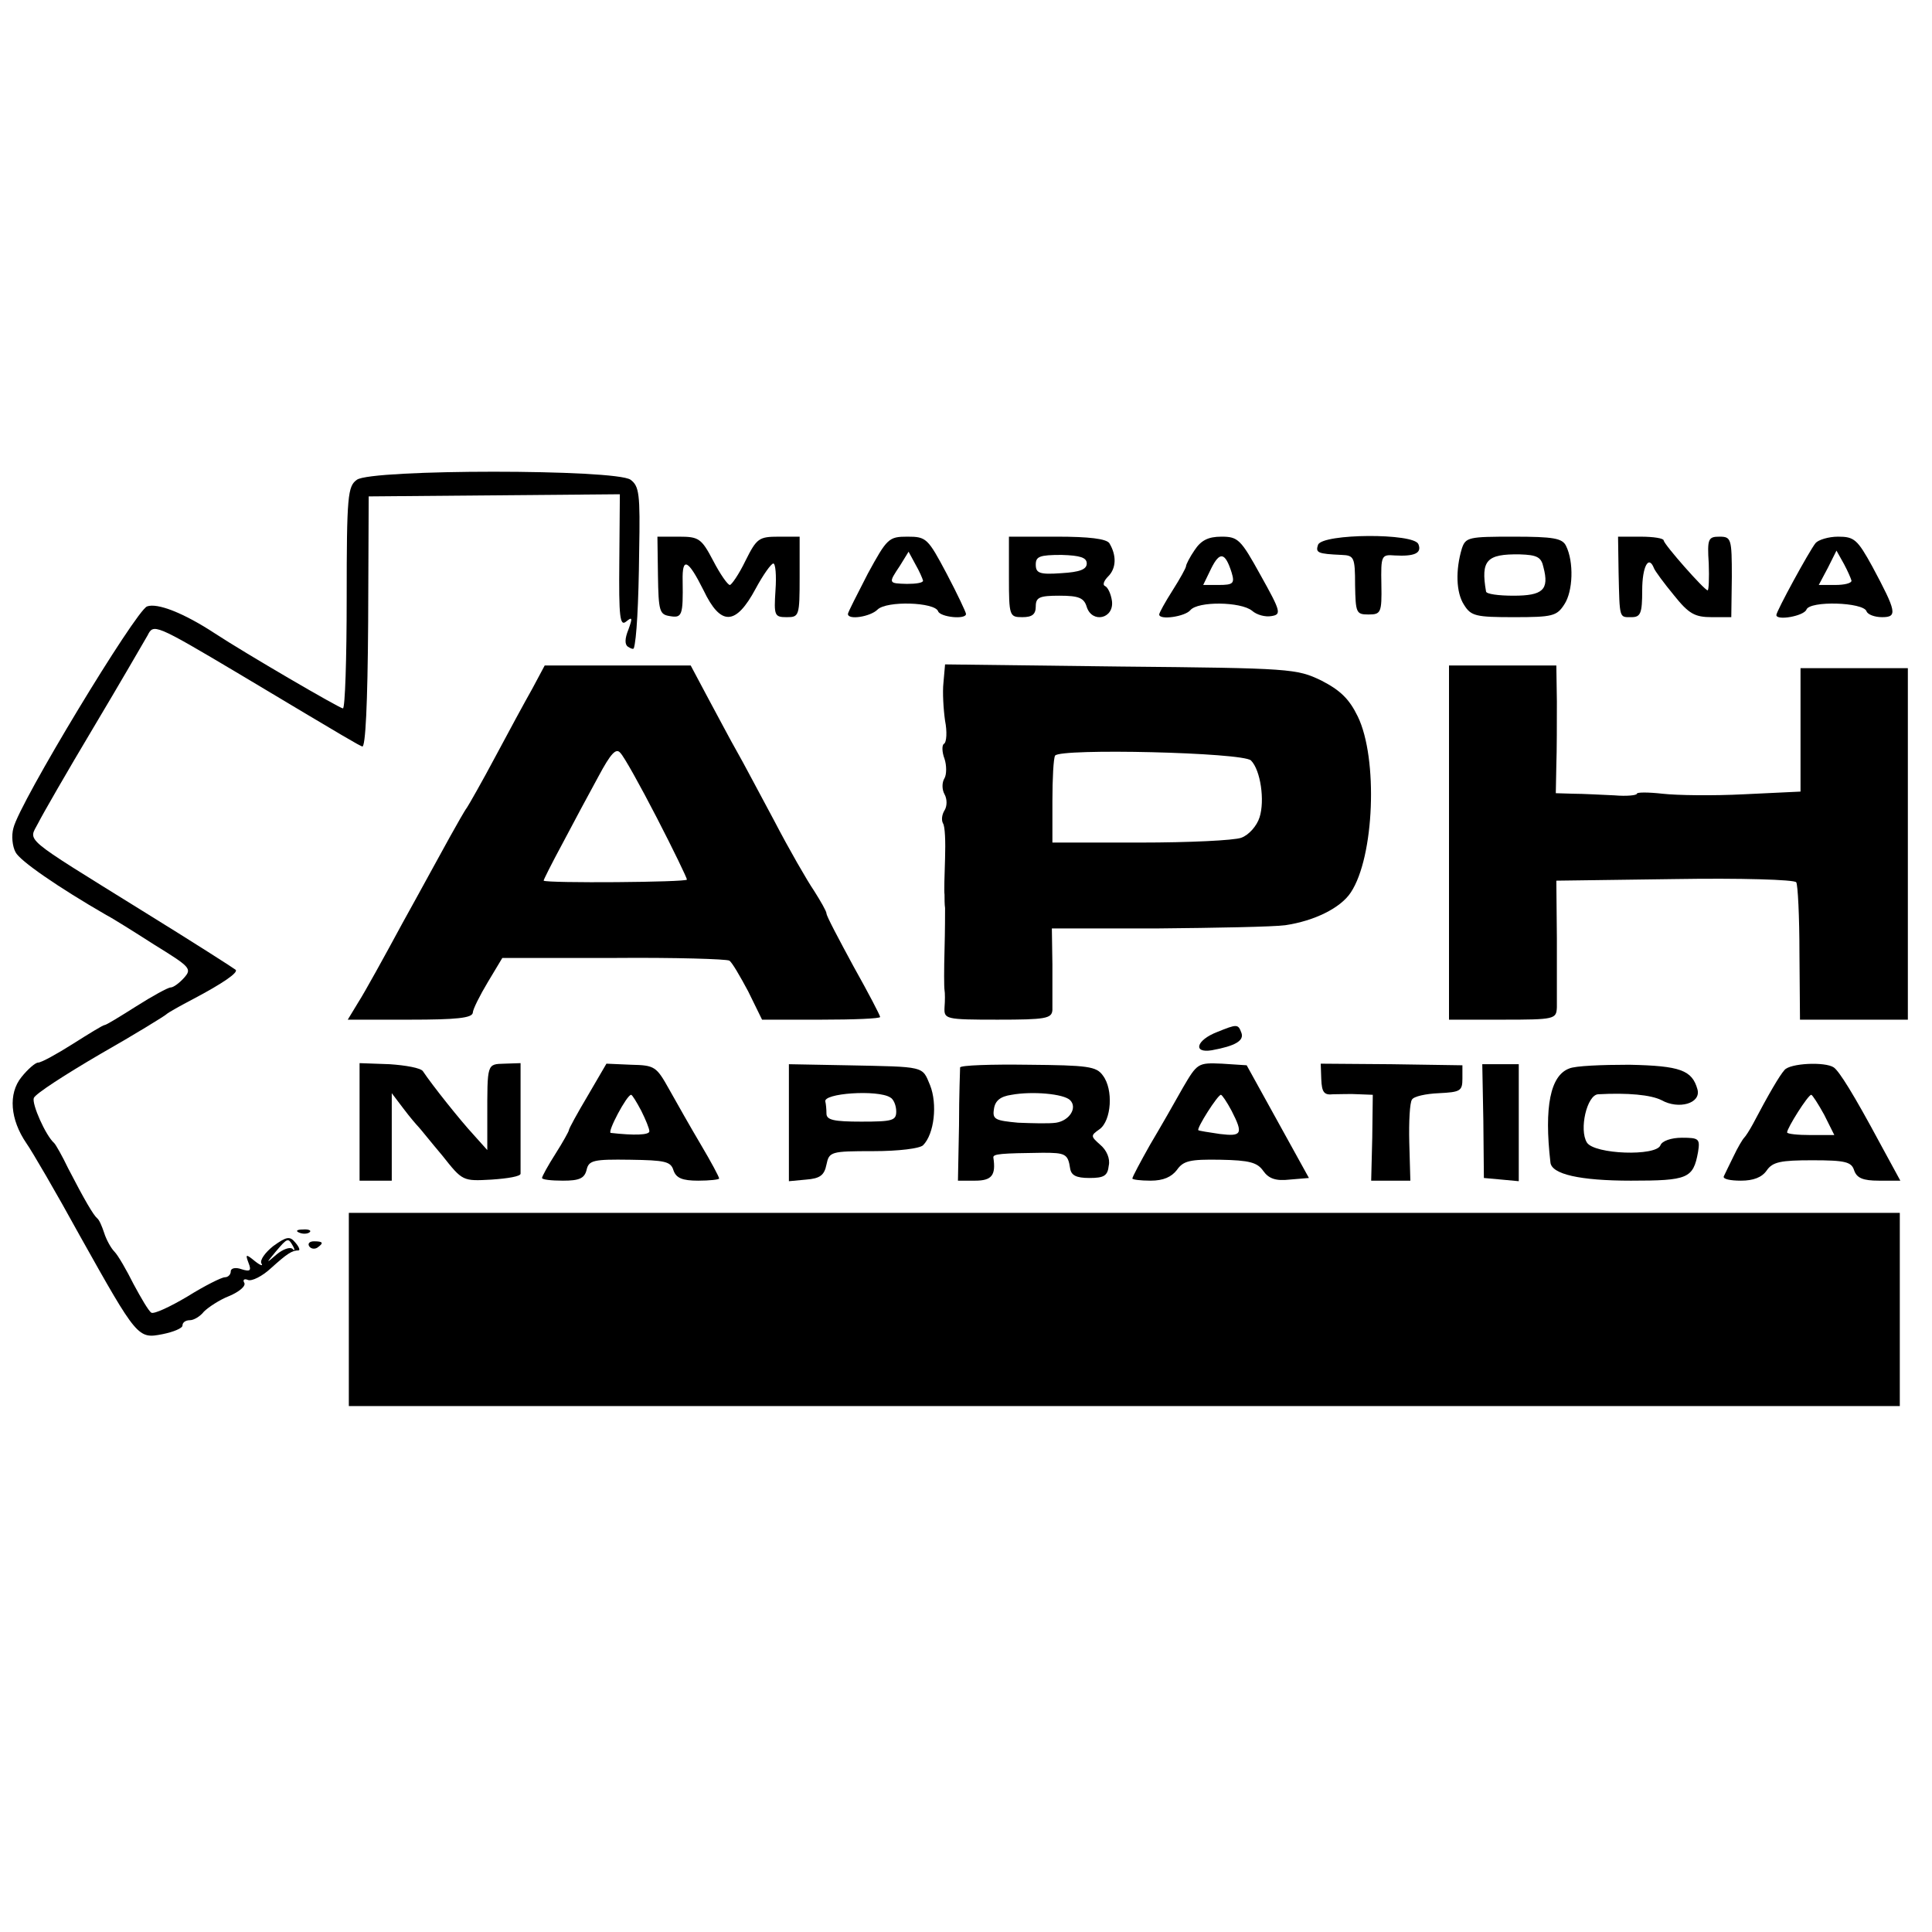 <?xml version="1.0" standalone="no"?>
<!DOCTYPE svg PUBLIC "-//W3C//DTD SVG 20010904//EN"
 "http://www.w3.org/TR/2001/REC-SVG-20010904/DTD/svg10.dtd">
<svg version="1.0" xmlns="http://www.w3.org/2000/svg"
 width="360pt" height="360pt" viewBox="0 0 360 360"
 preserveAspectRatio="xMidYMid meet">
<g transform="translate(0,360) scale(0.1,-0.1)"
fill="#000000" stroke="none">
<path d="M665 2706 c-17 -12 -19 -29 -19 -220 0 -113 -3 -206 -7 -206 -6 0
-181 102 -239 140 -58 38 -107 57 -126 50 -21 -8 -238 -366 -249 -413 -4 -14
-2 -34 4 -45 8 -16 79 -65 169 -117 10 -5 50 -30 89 -55 68 -42 71 -45 56 -62
-9 -10 -20 -18 -25 -18 -5 0 -34 -16 -64 -35 -30 -19 -56 -35 -59 -35 -3 0
-29 -16 -59 -35 -30 -19 -59 -35 -65 -35 -5 0 -19 -12 -31 -27 -25 -31 -21
-79 9 -123 10 -14 55 -91 100 -173 107 -191 108 -192 154 -183 20 4 37 11 37
16 0 6 6 10 14 10 7 0 19 7 26 16 8 8 29 22 47 29 19 8 32 19 28 25 -3 5 0 8
7 5 7 -3 27 7 43 22 30 27 39 33 51 33 4 0 1 7 -6 15 -10 12 -16 11 -41 -7
-15 -12 -25 -26 -22 -32 4 -6 -2 -4 -12 4 -17 14 -18 13 -12 -3 6 -15 3 -17
-13 -12 -11 4 -20 2 -20 -4 0 -6 -5 -11 -11 -11 -6 0 -38 -16 -70 -36 -32 -19
-62 -33 -67 -30 -5 3 -19 27 -33 53 -13 26 -29 54 -36 61 -6 6 -15 22 -19 35
-4 12 -9 24 -13 27 -7 6 -23 33 -54 93 -11 23 -23 44 -26 47 -16 14 -42 73
-38 84 3 8 59 44 124 82 65 37 120 71 123 74 3 3 26 16 51 29 53 28 84 49 78
54 -2 2 -80 52 -174 110 -227 141 -212 128 -194 163 8 16 54 96 103 178 49 82
94 160 101 172 11 22 13 22 171 -72 214 -128 218 -130 229 -135 6 -2 10 78 11
231 l1 235 234 2 234 2 -1 -125 c-1 -104 1 -122 13 -112 11 9 12 7 4 -15 -7
-17 -7 -28 -1 -32 6 -4 10 -5 11 -3 5 15 9 82 10 182 2 106 0 120 -16 132 -27
20 -483 20 -510 0z m-119 -1428 c4 -7 3 -10 -1 -5 -5 4 -18 -1 -29 -10 -21
-18 -21 -18 -2 5 22 26 23 26 32 10z"/>
<path d="M1226 2528 c1 -67 3 -73 22 -76 23 -4 25 1 24 66 -1 45 10 40 39 -18
32 -67 60 -66 97 3 14 26 29 47 33 47 4 0 6 -22 4 -50 -3 -47 -2 -50 21 -50
23 0 24 2 24 75 l0 75 -39 0 c-37 0 -41 -3 -62 -45 -12 -25 -26 -45 -29 -45
-4 0 -18 20 -31 45 -22 42 -27 45 -64 45 l-40 0 1 -72z"/>
<path d="M1617 2531 c-20 -39 -37 -72 -37 -75 0 -12 42 -5 55 8 17 17 107 14
113 -3 4 -11 52 -16 52 -5 0 3 -16 37 -36 75 -35 66 -38 69 -73 69 -35 0 -38
-3 -74 -69z m103 -13 c0 -4 -13 -6 -30 -6 -35 1 -35 1 -13 34 l16 26 13 -24
c7 -12 13 -26 14 -30z"/>
<path d="M1880 2525 c0 -73 1 -75 25 -75 18 0 25 5 25 20 0 17 7 20 44 20 36
0 46 -4 51 -21 10 -31 51 -22 47 11 -2 14 -8 26 -13 28 -5 2 -2 10 6 18 15 15
16 39 2 62 -6 8 -37 12 -98 12 l-89 0 0 -75z m145 25 c0 -11 -13 -16 -47 -18
-41 -3 -48 0 -48 16 0 15 7 18 48 18 35 -1 47 -5 47 -16z"/>
<path d="M2226 2575 c-9 -13 -16 -27 -16 -30 0 -3 -11 -23 -25 -45 -14 -22
-25 -42 -25 -45 0 -11 48 -4 58 8 14 17 94 16 115 -1 9 -8 25 -12 36 -10 19 3
18 8 -20 76 -37 67 -42 72 -73 72 -25 0 -38 -7 -50 -25z m69 -42 c6 -20 3 -23
-24 -23 l-29 0 15 31 c16 32 26 30 38 -8z"/>
<path d="M2456 2585 c-5 -15 -1 -17 44 -19 23 -1 25 -4 25 -56 1 -52 2 -55 25
-55 23 0 25 3 24 56 -1 54 0 56 25 54 36 -2 51 4 44 21 -8 21 -178 20 -187 -1z"/>
<path d="M2724 2578 c-12 -40 -11 -82 4 -105 13 -21 22 -23 93 -23 72 0 80 2
94 24 16 24 18 79 3 109 -7 14 -23 17 -98 17 -83 0 -89 -1 -96 -22z m152 -35
c11 -42 -1 -53 -56 -53 -27 0 -51 3 -51 8 -10 58 1 70 63 69 32 -1 40 -5 44
-24z"/>
<path d="M3016 2533 c2 -87 1 -83 24 -83 17 0 20 7 20 50 0 44 12 67 22 41 2
-5 18 -27 37 -50 28 -35 39 -41 71 -41 l36 0 1 75 c0 71 -1 75 -23 75 -21 0
-23 -4 -20 -50 1 -27 0 -50 -2 -50 -6 0 -81 85 -82 93 0 4 -19 7 -43 7 l-42 0
1 -67z"/>
<path d="M3383 2588 c-12 -15 -73 -127 -73 -134 0 -11 51 -2 56 10 6 17 106
14 112 -3 2 -6 15 -11 29 -11 29 0 27 10 -18 94 -28 51 -34 56 -64 56 -18 0
-37 -6 -42 -12z m67 -70 c0 -5 -14 -8 -30 -8 l-31 0 17 32 16 32 14 -25 c7
-13 13 -27 14 -31z"/>
<path d="M992 2317 c-13 -23 -44 -80 -69 -127 -25 -47 -49 -89 -53 -95 -4 -5
-18 -30 -32 -55 -14 -25 -53 -97 -88 -160 -34 -63 -71 -130 -82 -147 l-20 -33
116 0 c86 0 116 3 117 13 0 6 13 32 28 57 l27 45 208 0 c113 1 210 -2 215 -5
5 -3 20 -29 35 -57 l26 -53 110 0 c61 0 110 2 110 5 0 3 -22 45 -50 95 -27 50
-50 93 -50 98 0 4 -11 23 -23 42 -13 19 -47 78 -74 130 -28 52 -59 111 -70
130 -11 19 -34 63 -53 98 l-33 62 -136 0 -136 0 -23 -43z m232 -241 c31 -60
56 -112 56 -115 0 -5 -260 -7 -267 -2 -1 0 15 32 35 69 20 38 50 94 67 125 23
43 33 54 41 44 7 -7 37 -61 68 -121z"/>
<path d="M1758 2328 c-2 -18 0 -50 3 -71 4 -20 3 -40 -2 -43 -4 -2 -4 -15 1
-28 4 -12 4 -29 0 -36 -5 -8 -5 -21 0 -30 5 -9 5 -22 0 -30 -5 -8 -6 -18 -3
-24 4 -5 5 -35 4 -65 -1 -31 -2 -62 -1 -68 0 -7 0 -19 1 -25 0 -7 0 -42 -1
-78 -1 -36 -1 -69 0 -75 1 -5 1 -20 0 -32 -1 -22 1 -23 99 -23 89 0 101 2 102
18 0 9 0 47 0 85 l-1 67 198 0 c108 1 215 3 237 6 54 8 103 32 122 61 44 66
51 250 13 328 -16 33 -33 49 -68 67 -46 22 -56 23 -374 26 l-327 4 -3 -34z
m573 -145 c18 -18 26 -75 16 -106 -5 -16 -20 -33 -34 -38 -13 -5 -98 -9 -188
-9 l-164 0 0 77 c0 42 2 80 5 85 9 14 350 6 365 -9z"/>
<path d="M2700 2030 l0 -330 100 0 c97 0 100 1 101 23 0 12 0 70 0 129 l-1
107 221 3 c122 2 223 -1 226 -6 3 -4 6 -64 6 -132 l1 -124 100 0 101 0 0 328
0 327 -100 0 -100 0 0 -115 0 -115 -105 -5 c-58 -3 -126 -2 -152 1 -27 3 -48
3 -48 0 0 -3 -19 -5 -42 -3 -24 1 -58 3 -76 3 l-33 1 1 52 c1 28 1 81 1 119
l-1 67 -100 0 -100 0 0 -330z"/>
<path d="M2268 1677 c-39 -15 -46 -40 -10 -34 44 8 61 18 55 33 -6 16 -8 16
-45 1z"/>
<path d="M670 1509 l0 -109 30 0 30 0 0 81 0 82 22 -29 c12 -16 25 -31 28 -34
3 -3 22 -27 44 -53 38 -48 38 -48 92 -45 30 2 54 6 54 11 0 4 0 52 0 106 l0
100 -30 -1 c-33 -1 -32 1 -32 -102 l0 -59 -26 29 c-24 26 -76 91 -94 118 -4 6
-32 11 -62 13 l-56 2 0 -110z"/>
<path d="M1095 1558 c-19 -32 -35 -61 -35 -64 0 -2 -11 -22 -25 -44 -14 -22
-25 -42 -25 -45 0 -3 17 -5 39 -5 30 0 40 4 44 20 4 18 13 20 81 19 65 -1 76
-3 81 -20 5 -14 16 -19 46 -19 21 0 39 2 39 4 0 3 -15 31 -34 63 -19 32 -45
78 -59 103 -24 43 -27 45 -71 46 l-46 2 -35 -60z m100 -28 c8 -16 15 -33 15
-38 0 -7 -28 -8 -72 -3 -7 1 30 71 38 71 2 0 10 -13 19 -30z"/>
<path d="M1470 1508 l0 -109 32 3 c26 2 34 8 38 28 5 24 8 25 87 25 48 0 87 5
93 11 21 21 27 77 13 112 -15 36 -8 34 -155 37 l-108 2 0 -109z m189 47 c6 -3
11 -15 11 -26 0 -17 -7 -19 -65 -19 -51 0 -65 3 -65 15 0 8 -1 18 -2 22 -6 16
98 23 121 8z"/>
<path d="M1789 1611 c0 -3 -2 -52 -2 -108 l-2 -103 32 0 c31 0 39 10 34 43 -1
7 14 8 92 9 42 0 47 -2 51 -29 2 -13 11 -18 36 -18 27 0 34 4 36 23 3 13 -4
29 -16 39 -18 16 -18 17 -1 29 22 16 26 74 6 100 -12 17 -28 19 -139 20 -69 1
-126 -1 -127 -5z m205 -61 c14 -14 -1 -38 -26 -42 -13 -2 -45 -1 -71 0 -42 4
-48 6 -45 25 2 16 12 24 33 27 38 7 97 2 109 -10z"/>
<path d="M2204 1573 c-15 -27 -42 -74 -61 -106 -18 -32 -33 -60 -33 -63 0 -2
15 -4 34 -4 24 0 39 7 49 20 12 17 24 20 81 19 54 -1 69 -5 80 -21 10 -14 23
-19 49 -16 l36 3 -58 105 -58 105 -46 3 c-45 2 -46 1 -73 -45z m91 -43 c22
-43 19 -48 -22 -43 -21 3 -39 6 -40 7 -4 3 36 66 42 66 2 0 11 -13 20 -30z"/>
<path d="M2462 1589 c1 -24 5 -30 22 -28 12 0 33 1 48 0 l26 -1 -1 -80 -2 -80
36 0 37 0 -2 71 c-1 39 1 75 5 80 3 6 26 11 50 12 40 2 44 4 44 27 l0 25 -132
2 -132 1 1 -29z"/>
<path d="M2764 1511 l1 -106 33 -3 32 -3 0 109 0 109 -34 0 -34 0 2 -106z"/>
<path d="M2924 1609 c-35 -13 -47 -71 -35 -175 2 -22 55 -34 150 -34 106 0
116 4 125 53 4 25 2 27 -30 27 -20 0 -37 -6 -40 -14 -8 -21 -123 -17 -137 5
-15 24 0 89 21 90 55 3 98 -1 118 -11 32 -18 74 -6 67 20 -10 36 -32 44 -127
46 -51 0 -101 -2 -112 -7z"/>
<path d="M3325 1606 c-9 -10 -29 -44 -59 -101 -6 -11 -13 -22 -16 -25 -3 -3
-12 -18 -20 -35 -8 -16 -16 -33 -18 -37 -2 -5 12 -8 32 -8 23 0 39 6 48 19 11
16 26 19 85 19 62 0 73 -3 78 -19 5 -14 16 -19 46 -19 l40 0 -37 68 c-51 95
-77 136 -87 143 -16 11 -82 8 -92 -5z m74 -83 l19 -38 -44 0 c-24 0 -44 2 -44
5 0 8 39 70 45 70 2 0 13 -17 24 -37z"/>
<path d="M650 1160 l0 -180 1445 0 1445 0 0 180 0 180 -1445 0 -1445 0 0 -180z"/>
<path d="M558 1303 c7 -3 16 -2 19 1 4 3 -2 6 -13 5 -11 0 -14 -3 -6 -6z"/>
<path d="M576 1278 c3 -5 10 -6 15 -3 13 9 11 12 -6 12 -8 0 -12 -4 -9 -9z"/>
</g>
</svg>
